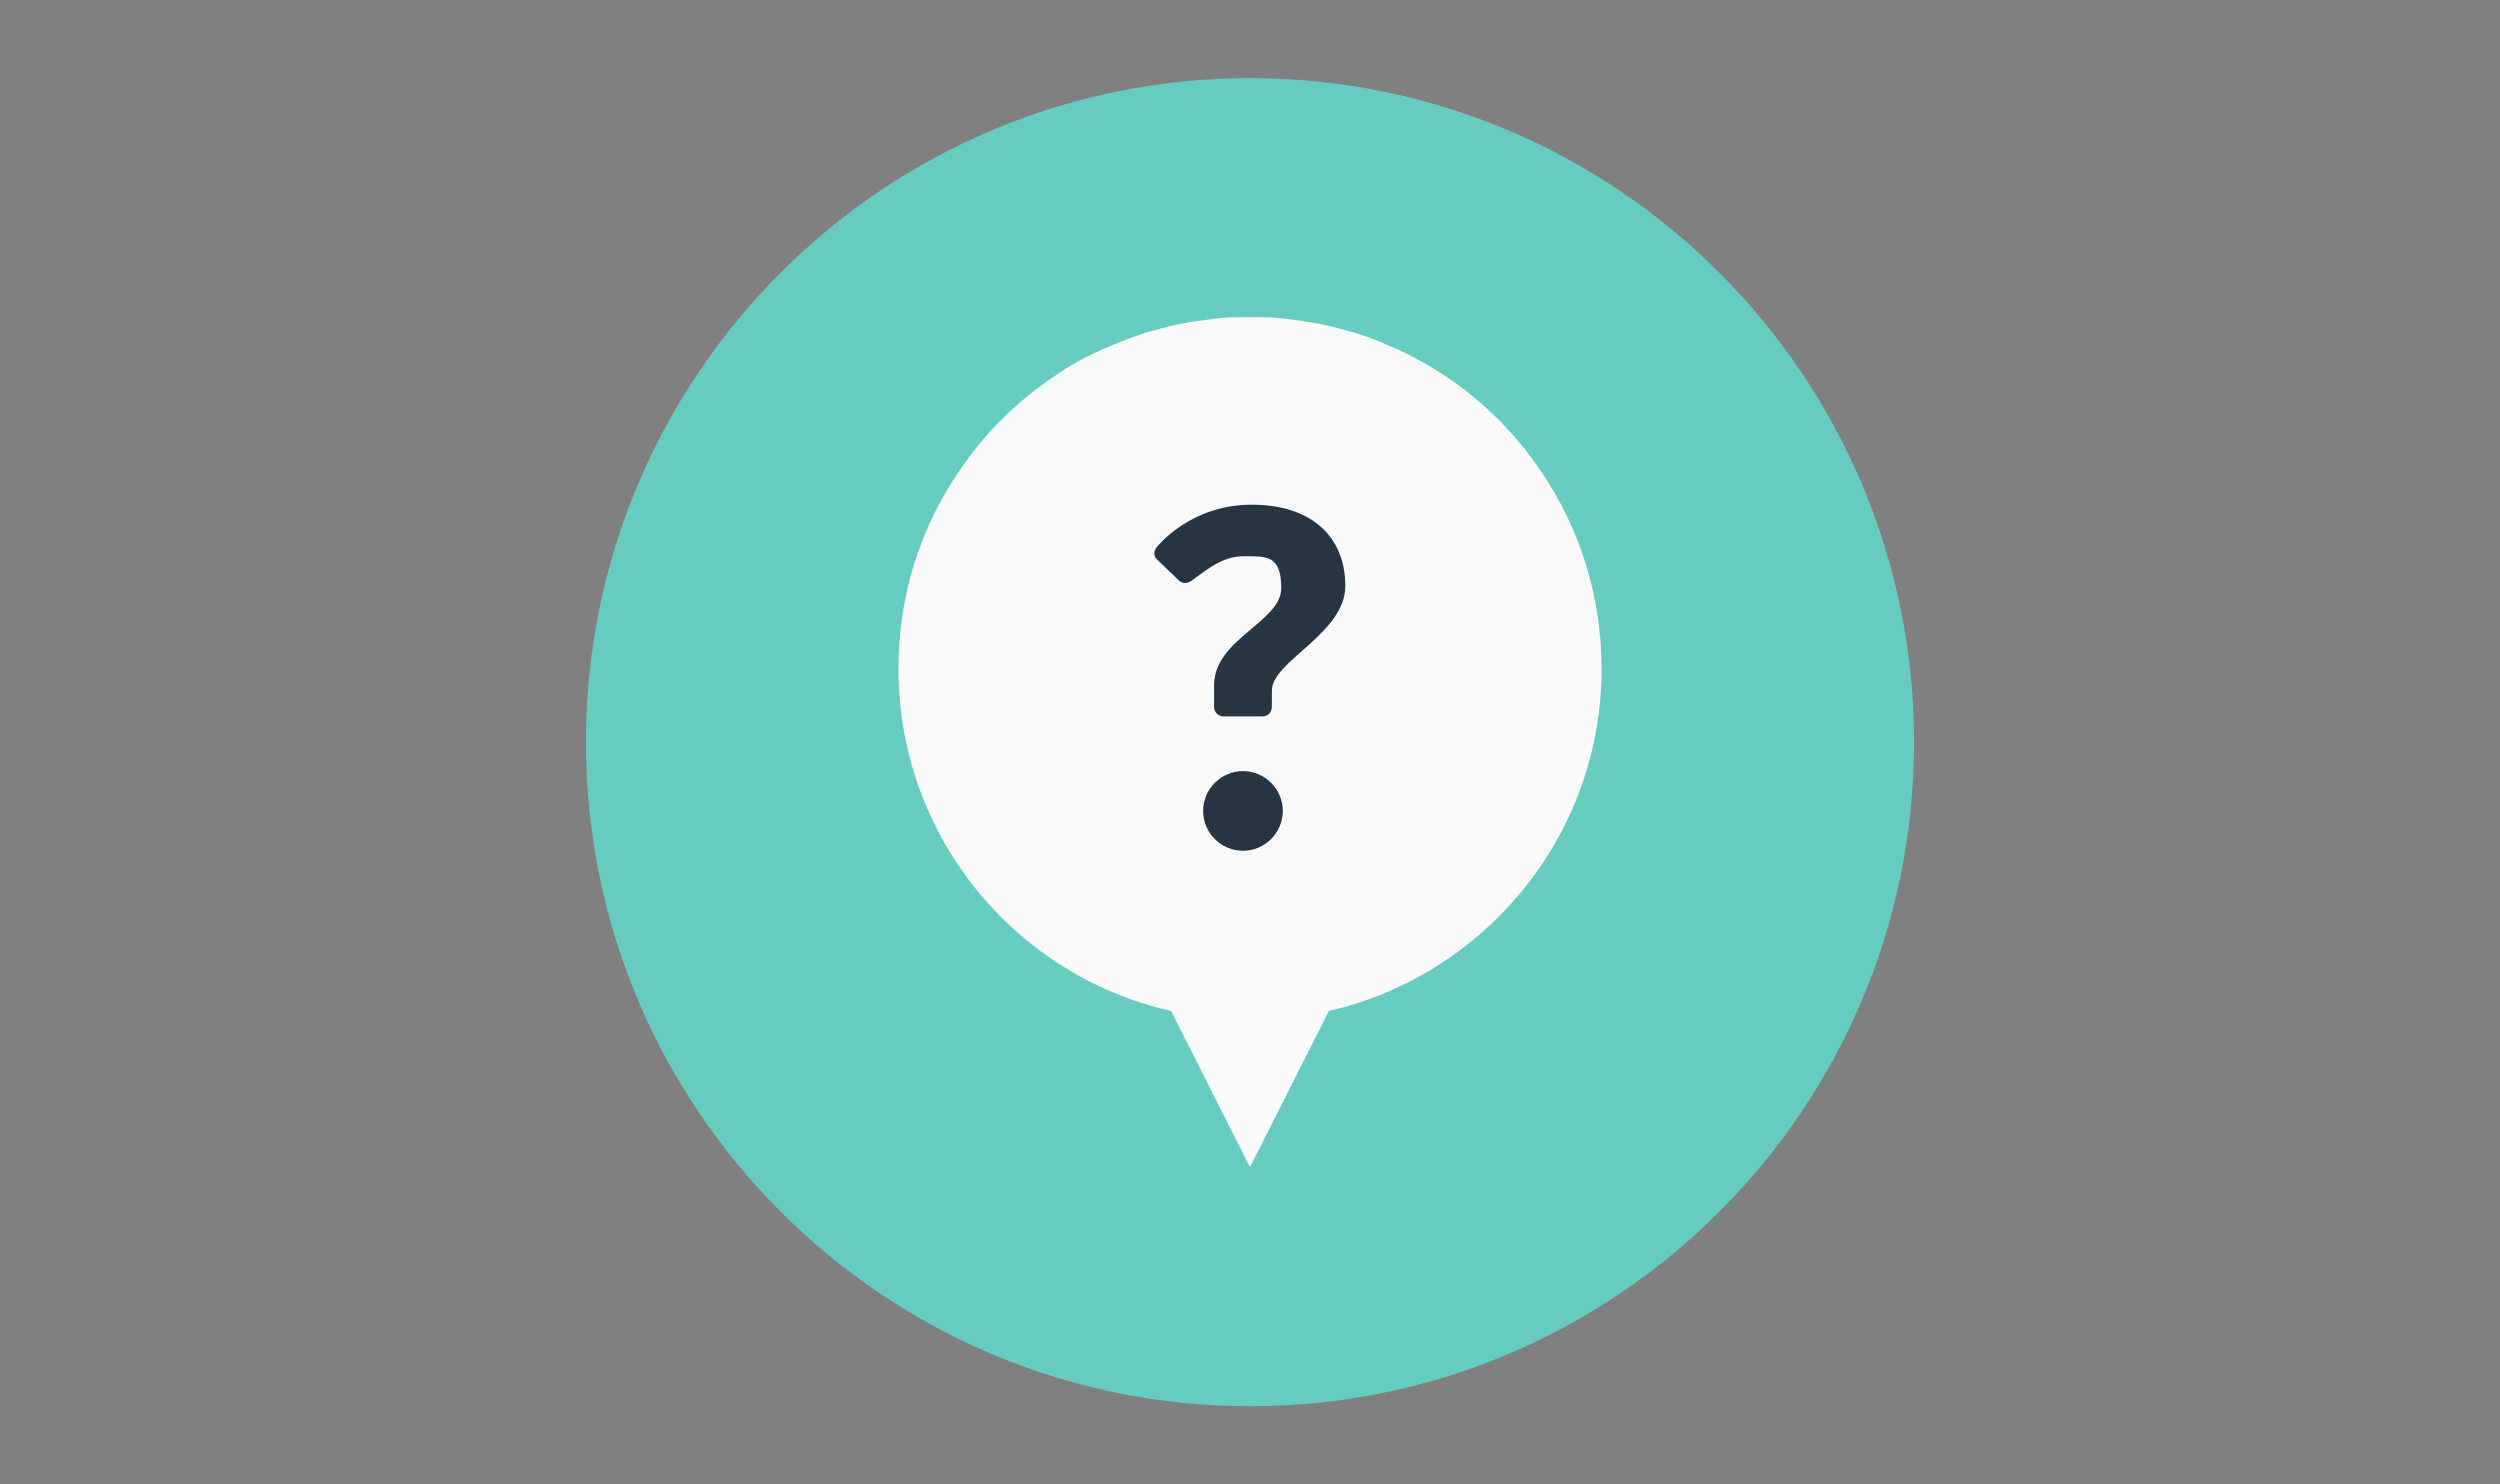 <?xml version="1.0" encoding="utf-8"?>
<svg xmlns="http://www.w3.org/2000/svg" id="kurs" version="1.1" viewBox="0 0 320 190">
  
  <rect x="0" y="0" width="320" height="190" fill="#808080" stroke="none"/>
  
  <defs>
    <style>
      .st0 {
        fill: #fafafa;
      }

      .st1 {
        fill: #66ccc0;
      }

      .st2 {
        fill: #273543;
      }
    </style>
  </defs>
  <path class="st1" d="M160,180c46.9,0,85-38.1,85-85S206.9,10,160,10s-85,38.1-85,85,38.1,85,85,85Z"/>
  <g>
    <path class="st0" d="M205,85.6c0-9.3-2.8-18-7.7-25.2-.8-1.2-1.7-2.4-2.6-3.5-.9-1.1-1.9-2.2-2.9-3.2-1-1-2.1-2-3.2-2.9-1.1-.9-2.3-1.8-3.5-2.6-1.8-1.2-3.7-2.3-5.6-3.2-2-.9-4-1.8-6.1-2.4-1.4-.4-2.8-.8-4.3-1.1-1.5-.3-3-.5-4.5-.7s-3-.2-4.6-.2-3.1,0-4.6.2-3,.4-4.5.7c-1.5.3-2.9.7-4.3,1.1-2.1.7-4.2,1.5-6.1,2.4-2,.9-3.9,2-5.6,3.2-1.2.8-2.4,1.7-3.5,2.6-1.1.9-2.2,1.9-3.2,2.9-1,1-2,2.1-2.9,3.2-.9,1.1-1.8,2.3-2.6,3.5-4.9,7.2-7.7,15.8-7.7,25.2,0,21.4,14.9,39.3,34.9,43.8l10.1,20,10.1-20c20-4.6,34.9-22.5,34.9-43.8Z"/>
    <path class="st2" d="M155.4,90.3v-2.6c0-5.9,8.6-8.1,8.6-12.4s-1.9-4.1-4.9-4.1-5.4,2.4-6.7,3.2c-.5.3-.9.3-1.4,0l-2.9-2.8c-.5-.4-.4-1.2,0-1.6,0,0,4.2-5.4,12.1-5.4s12,4.3,12,10.4-9.4,9.6-9.4,13.4v2c0,.7-.4,1.3-1.2,1.3h-5c-.6,0-1.2-.5-1.2-1.2ZM159.1,98.7c2.8,0,5.1,2.3,5.1,5.1s-2.3,5.1-5.1,5.1-5.1-2.3-5.1-5.1,2.3-5.1,5.1-5.1Z"/>
  </g>
</svg>